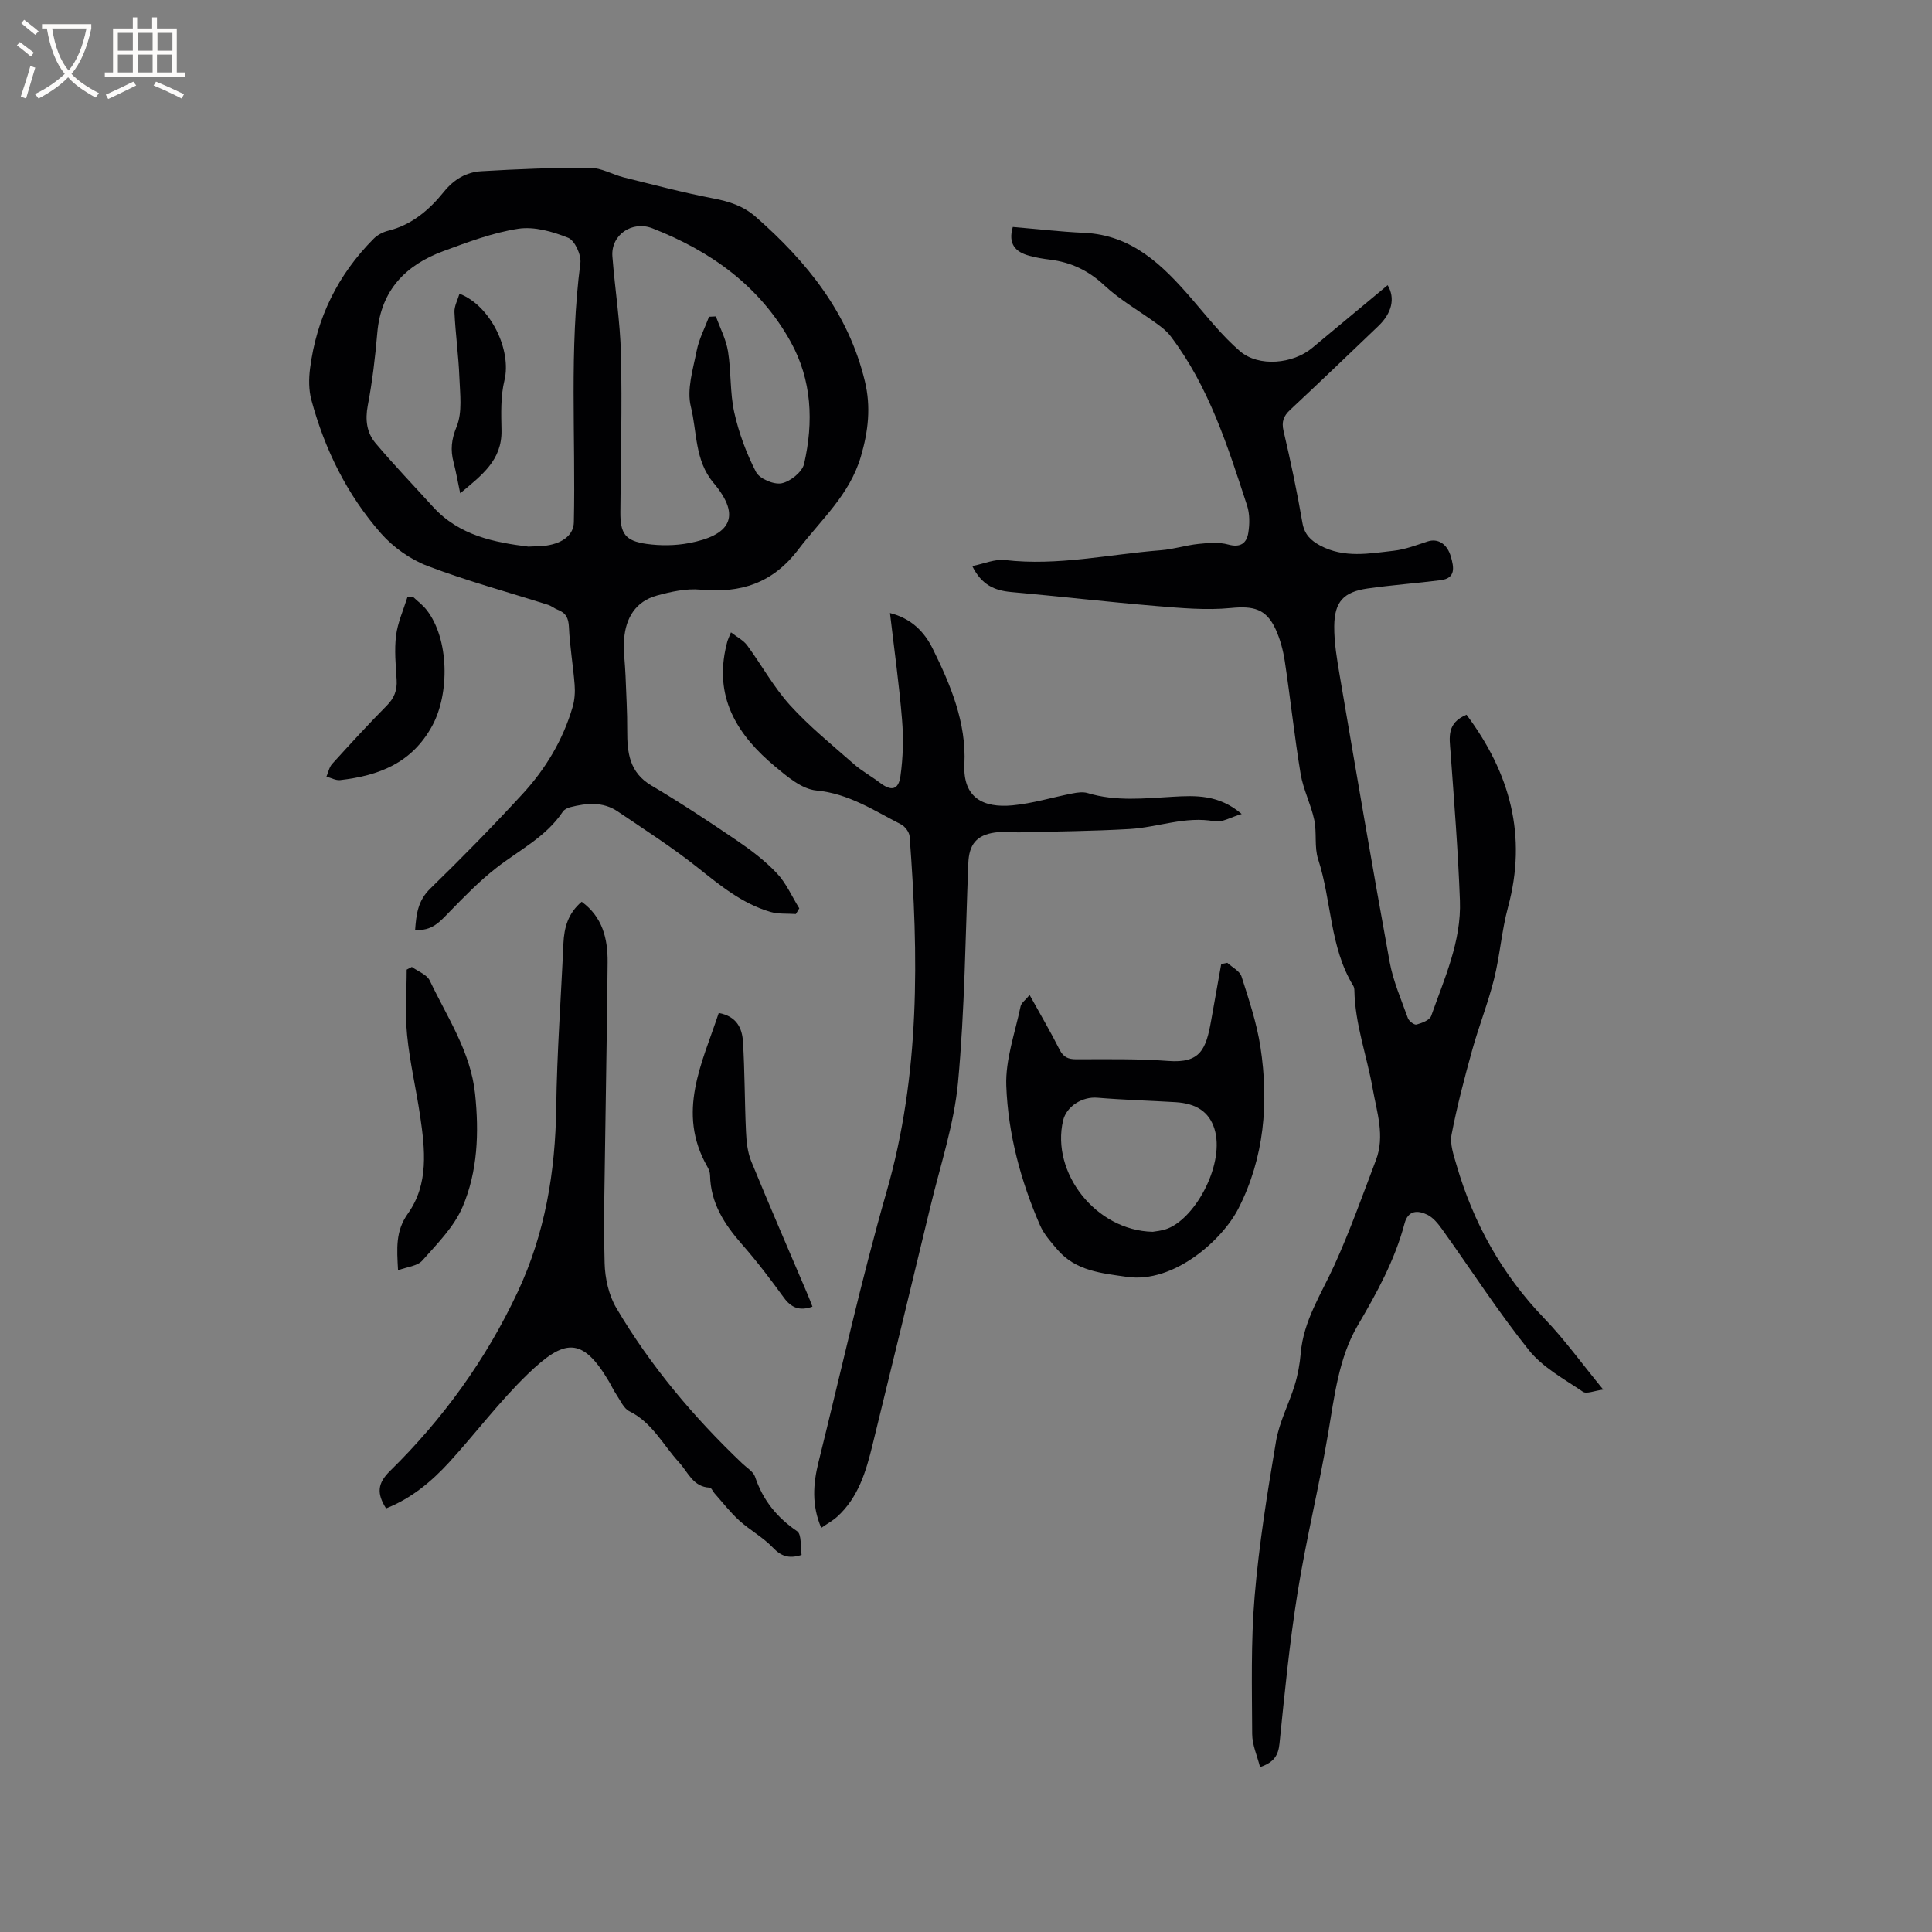 <svg enable-background="new 0 0 400 400" viewBox="0 0 400 400" xmlns="http://www.w3.org/2000/svg"><rect x="0" y="0" width="400" height="400" fill="#808080" stroke="none"/><g fill="#010103"><path d="m303.63 147.98c9.03 12.1 12.58 25.06 8.59 39.83-1.32 4.88-1.67 10.01-2.9 14.92-1.24 4.97-3.16 9.77-4.53 14.72-1.6 5.77-3.13 11.58-4.26 17.46-.37 1.93.41 4.17.99 6.17 3.5 12.09 9.42 22.76 18.21 31.89 4.18 4.34 7.72 9.28 12.2 14.73-1.83.23-3.46.97-4.22.44-3.89-2.64-8.3-5.02-11.16-8.59-6.41-8-11.98-16.67-17.96-25.02-.84-1.17-1.85-2.44-3.09-3.04-1.94-.95-3.97-.96-4.7 1.81-2.02 7.62-5.73 14.36-9.72 21.16-3.88 6.62-4.8 14.57-6.09 22.23-1.86 11.06-4.57 21.98-6.34 33.05-1.66 10.34-2.68 20.79-3.74 31.22-.25 2.49-1.15 3.92-4.03 4.9-.58-2.31-1.62-4.58-1.63-6.85-.04-9.5-.29-19.05.51-28.51.9-10.75 2.63-21.46 4.43-32.11.67-3.98 2.68-7.73 3.87-11.64.65-2.11 1.05-4.34 1.24-6.55.57-6.78 4.25-12.28 6.96-18.24 3.23-7.1 5.85-14.49 8.62-21.79 1.89-4.96.18-9.91-.67-14.73-1.2-6.82-3.68-13.4-3.8-20.44-.01-.31-.08-.66-.24-.92-4.89-8.03-4.45-17.55-7.26-26.17-.83-2.54-.24-5.51-.81-8.17-.69-3.23-2.28-6.28-2.82-9.52-1.28-7.72-2.1-15.52-3.27-23.27-.34-2.27-.95-4.58-1.9-6.66-1.96-4.3-4.67-4.86-9.28-4.41-5.09.5-10.31.01-15.44-.41-10.03-.84-20.03-2-30.06-2.9-3.43-.31-6.11-1.48-8.03-5.37 2.42-.48 4.66-1.49 6.76-1.25 10.91 1.27 21.54-1.19 32.28-2.03 2.62-.2 5.19-1.04 7.81-1.31 2.04-.21 4.23-.4 6.15.13 2.55.7 3.81-.29 4.15-2.44.29-1.83.31-3.89-.25-5.62-4.01-12.27-7.89-24.62-15.86-35.1-.74-.98-1.76-1.78-2.76-2.51-3.65-2.67-7.66-4.93-10.94-7.99-3.28-3.07-6.88-4.77-11.21-5.32-1.47-.18-2.95-.42-4.37-.82-2.84-.78-4.4-2.45-3.37-5.95 4.89.41 9.8.99 14.73 1.21 9.96.44 16.25 6.67 22.23 13.57 3.24 3.75 6.33 7.72 10.06 10.93 3.89 3.35 10.99 2.65 14.95-.65 5.2-4.34 10.41-8.66 15.64-13.01 1.62 2.72.87 5.8-1.95 8.49-6.05 5.79-12.1 11.59-18.22 17.31-1.38 1.29-1.84 2.45-1.38 4.4 1.47 6.29 2.81 12.62 3.9 18.98.42 2.45 1.74 3.68 3.68 4.73 4.93 2.64 10.14 1.66 15.26 1.07 2.37-.27 4.69-1.17 6.99-1.92 2.1-.68 4.04.45 4.82 3.19.6 2.11 1.07 4.43-2.12 4.83-5.04.64-10.11 1-15.14 1.72-4.95.71-6.85 2.72-6.9 7.79-.03 3.45.58 6.94 1.16 10.37 3.37 19.73 6.72 39.46 10.31 59.15.73 3.98 2.4 7.8 3.78 11.65.22.61 1.33 1.45 1.79 1.32 1.12-.31 2.72-.91 3.03-1.78 2.74-7.77 6.27-15.45 5.95-23.9-.38-10.26-1.2-20.5-1.94-30.73-.23-3.01-.84-6.02 3.31-7.73z"/><path d="m164.77 189.24c-1.76-.13-3.6.05-5.26-.44-5.82-1.69-10.37-5.45-15.04-9.16-5.28-4.2-11-7.86-16.6-11.65-3.05-2.06-6.45-1.72-9.81-.87-.57.14-1.25.48-1.55.95-3.47 5.21-9.01 7.92-13.75 11.62-3.47 2.7-6.58 5.9-9.66 9.06-1.95 2-3.69 4.12-7.15 3.74.24-3.18.55-6.01 3.13-8.51 6.53-6.35 12.91-12.87 19.08-19.57 4.78-5.18 8.39-11.19 10.39-18.02.43-1.46.54-3.1.42-4.62-.31-3.98-1-7.95-1.18-11.93-.08-1.88-.64-2.96-2.32-3.6-.69-.26-1.28-.78-1.98-1.01-8.33-2.65-16.79-4.94-24.94-8.04-3.58-1.36-7.12-3.87-9.66-6.75-7.01-7.97-11.66-17.38-14.42-27.63-.56-2.06-.55-4.4-.27-6.55 1.34-10.41 5.74-19.38 13.16-26.83.77-.78 1.91-1.38 2.98-1.65 4.9-1.2 8.54-4.33 11.53-8.03 2.13-2.64 4.66-4.11 7.78-4.3 7.5-.44 15.02-.75 22.52-.71 2.33.01 4.63 1.4 6.98 1.99 6.14 1.52 12.27 3.15 18.48 4.34 3.31.63 6.24 1.55 8.82 3.81 10.64 9.32 19.24 19.98 22.62 34.08 1.26 5.25.72 10.27-.84 15.58-2.35 7.96-8.25 13.05-12.95 19.23-5.33 7.01-11.92 9.08-20.24 8.31-2.95-.28-6.11.42-9.03 1.22-4.4 1.2-6.46 4.64-6.79 8.99-.19 2.51.2 5.06.29 7.6.14 3.78.37 7.56.35 11.34-.02 4.6.44 8.71 5.03 11.42 6.01 3.55 11.85 7.41 17.63 11.34 2.96 2.01 5.88 4.22 8.32 6.81 1.94 2.05 3.12 4.81 4.64 7.26-.22.4-.47.79-.71 1.18zm-55.39-76.07c1.67-.09 2.74-.06 3.78-.22 3.53-.54 5.59-2.31 5.65-4.82.39-17.88-.98-35.81 1.35-53.66.22-1.68-1.16-4.69-2.53-5.24-3.22-1.29-7.03-2.38-10.34-1.87-5.27.81-10.42 2.76-15.47 4.62-7.82 2.88-12.94 8.09-13.7 16.89-.43 5.06-1.03 10.13-1.98 15.11-.56 2.97-.21 5.61 1.61 7.77 3.81 4.51 7.9 8.78 11.87 13.15 5.46 6.02 12.79 7.4 19.76 8.27zm37.42-47.59c.47-.02.95-.05 1.42-.07.87 2.42 2.11 4.77 2.51 7.27.67 4.16.38 8.51 1.29 12.6.95 4.26 2.51 8.48 4.51 12.35.73 1.4 3.68 2.65 5.29 2.33 1.81-.36 4.28-2.34 4.66-4.03 1.98-8.67 1.63-17.33-2.8-25.3-6.42-11.54-16.52-18.74-28.6-23.46-4.2-1.64-8.63 1.34-8.29 5.82.52 6.75 1.61 13.47 1.77 20.22.26 10.89-.05 21.8-.12 32.7-.03 4.44.98 5.98 5.43 6.6 2.88.4 5.95.37 8.79-.17 8.29-1.57 11.08-5.33 5.08-12.45-3.93-4.66-3.4-10.53-4.71-15.81-.88-3.54.46-7.74 1.21-11.56.48-2.43 1.68-4.7 2.56-7.04z"/><path d="m151.34 130.92c1.29 1.01 2.59 1.65 3.35 2.69 3.01 4.09 5.48 8.65 8.87 12.39 4.01 4.42 8.72 8.23 13.22 12.19 1.65 1.45 3.64 2.53 5.4 3.87 2.33 1.78 3.84 1.54 4.25-1.38.54-3.83.65-7.79.33-11.65-.59-7.26-1.61-14.48-2.5-22.11 4.37 1.11 7.09 3.82 8.84 7.37 3.73 7.53 6.99 15.34 6.57 23.93-.34 7 3.95 9.08 9.94 8.52 4.19-.39 8.29-1.67 12.44-2.47 1.01-.2 2.17-.36 3.11-.08 5.84 1.77 11.75 1.11 17.67.77 4.79-.28 9.56-.45 14.25 3.57-2.23.64-4.05 1.8-5.6 1.51-6.08-1.12-11.74 1.26-17.61 1.6-7.59.44-15.2.5-22.8.69-1.69.04-3.41-.2-5.07.03-3.85.54-5.37 2.5-5.52 6.35-.61 15.14-.73 30.32-2.13 45.38-.81 8.66-3.66 17.14-5.71 25.68-3.95 16.47-7.97 32.92-11.99 49.37-1.34 5.49-2.93 10.89-7.31 14.87-.92.83-2.04 1.44-3.31 2.32-2.01-4.69-1.68-9.13-.57-13.6 4.65-18.69 8.79-37.52 14.1-56.01 6.97-24.26 6.64-48.81 4.77-73.54-.07-.9-.97-2.1-1.81-2.52-5.6-2.86-10.81-6.37-17.5-7-3.02-.28-6.07-2.89-8.62-5.02-7.43-6.22-12.36-13.7-10.23-24.07.13-.62.27-1.24.44-1.85.12-.39.31-.76.73-1.8z"/><path d="m79.93 312.3c-1.97-3.12-1.78-5.2.81-7.74 10.97-10.77 19.87-23.06 26.43-37.05 5.69-12.14 7.81-24.9 7.99-38.21.15-11.33.99-22.65 1.49-33.98.15-3.29.97-6.25 3.78-8.62 4.31 3.14 5.41 7.63 5.37 12.51-.09 11.66-.33 23.31-.48 34.97-.11 9.12-.38 18.24-.14 27.34.08 3.13.85 6.62 2.42 9.28 7.09 12.01 16.01 22.62 26.12 32.23.92.88 2.25 1.65 2.61 2.73 1.61 4.81 4.5 8.4 8.7 11.26.98.67.66 3.25.93 4.91-2.71.87-4.29.22-5.98-1.55-2.02-2.12-4.72-3.57-6.9-5.55-1.89-1.71-3.47-3.77-5.17-5.68-.34-.38-.62-1.14-.95-1.15-3.47-.13-4.5-3.2-6.36-5.22-3.33-3.61-5.55-8.25-10.29-10.59-1.19-.58-1.87-2.25-2.7-3.47-.59-.87-1.03-1.85-1.57-2.76-5.52-9.31-9.22-8.77-16.78-1.46-5.85 5.65-10.78 12.24-16.28 18.27-3.69 4.02-7.83 7.46-13.05 9.53z"/><path d="m213.17 206c2.27 4.1 4.35 7.64 6.2 11.31.8 1.58 1.78 2 3.46 2 6.36 0 12.73-.13 19.06.35 6.65.51 7.82-2.44 8.87-8.4.68-3.89 1.38-7.77 2.08-11.66.42-.09.84-.17 1.26-.26 1.02.94 2.59 1.7 2.95 2.85 1.53 4.79 3.15 9.63 3.91 14.57 1.76 11.53.81 22.93-4.56 33.45-3.32 6.51-13.37 15.55-23.08 14.15-5.28-.76-10.6-1.22-14.38-5.62-1.35-1.57-2.81-3.21-3.62-5.07-4-9.2-6.61-18.9-6.98-28.86-.2-5.44 1.82-10.98 2.96-16.45.13-.71.98-1.28 1.87-2.36zm25.49 49.03c.5-.1 1.91-.19 3.15-.69 5.96-2.41 11.85-13.66 9.61-20.68-1.1-3.44-3.69-5.21-8.07-5.47-5.39-.32-10.78-.47-16.16-.92-3.08-.26-6.39 1.75-7.09 4.73-2.52 10.75 6.72 22.77 18.56 23.03z"/><path d="m82.41 263c-.24-4.52-.56-8.09 2.04-11.74 4.35-6.11 3.56-13.31 2.52-20.3-.82-5.55-2.13-11.04-2.68-16.62-.45-4.49-.09-9.06-.09-13.59.36-.19.71-.37 1.07-.56 1.27.93 3.11 1.58 3.71 2.83 3.61 7.61 8.46 14.71 9.38 23.44.84 8.04.55 16.06-2.6 23.44-1.77 4.13-5.25 7.61-8.31 11.07-1.02 1.16-3.14 1.32-5.04 2.03z"/><path d="m168.21 270.53c-2.7.95-4.41.22-5.94-1.89-2.74-3.77-5.56-7.5-8.64-11-3.65-4.16-6.51-8.55-6.62-14.31-.01-.6-.26-1.26-.57-1.79-6.42-11.24-1.08-21.38 2.37-31.82 3.79.71 4.84 3.24 5.01 5.91.39 6.22.34 12.46.63 18.68.09 2.06.32 4.23 1.08 6.11 3.73 9.11 7.66 18.13 11.51 27.19.42.96.78 1.93 1.17 2.92z"/><path d="m85.63 123.68c.9.85 1.92 1.61 2.68 2.58 4.72 6 4.8 17.4 1.16 24.04-4.24 7.73-11.06 10.29-19.04 11.21-.91.1-1.89-.46-2.84-.72.38-.89.57-1.96 1.18-2.63 3.7-4.08 7.42-8.14 11.29-12.05 1.55-1.56 2.19-3.17 2.06-5.34-.19-3.06-.49-6.18-.12-9.19.34-2.69 1.52-5.28 2.34-7.91.43.01.86.01 1.29.01z"/><path d="m95.28 102.13c-.57-2.7-.89-4.57-1.37-6.4-.67-2.57-.47-4.72.63-7.4 1.22-2.99.7-6.77.57-10.19-.17-4.51-.81-9-1.02-13.5-.06-1.25.67-2.54 1.04-3.83 6.47 2.48 10.83 11.7 9.31 17.94-.81 3.31-.68 6.91-.61 10.37.11 6.15-4.03 9.23-8.55 13.01z"/></g><path d="m6.4 11.7c-1-.8-1.9-1.6-2.9-2.3l.6-.7c.9.7 1.9 1.4 2.9 2.2zm-2.1 8.3c.7-2.1 1.4-4.2 2-6.4.2.1.6.3 1 .4-.7 2.3-1.3 4.4-1.9 6.4zm3-12.8c-1.1-.9-2.1-1.7-2.9-2.4l.6-.7c1 .8 2 1.5 3 2.4zm1.4-1.3v-.9h10.2v.9c-.9 4.2-2.3 7.3-4.1 9.4 1.3 1.4 3.2 2.7 5.7 4-.2.2-.4.5-.7.9-2.5-1.4-4.4-2.7-5.7-4.2-1.4 1.5-3.5 3-6.1 4.4 0 0 0 0-.1-.1-.3-.4-.5-.7-.7-.8 2.7-1.3 4.7-2.8 6.2-4.2-1.8-2.2-3-5.3-3.7-9.4zm9.2 0h-7.1c.6 3.8 1.7 6.7 3.4 8.7 1.7-2 2.9-4.8 3.7-8.7z" fill="#fcfbfa"/><path d="m31.6 3.6h.9v2.3h4.1v9.1h1.7v.9h-16.6v-.9h1.7v-9.1h4.1v-2.3h.9v2.3h3.1v-2.3zm-4 13.3.6.8c-1.9.9-3.8 1.9-5.8 2.8-.2-.3-.3-.6-.5-.9 2-.9 3.9-1.8 5.7-2.7zm-3.2-10.1v3.7h3.1v-3.7zm0 4.5v3.7h3.1v-3.7zm4.1-4.5v3.7h3.1v-3.7zm0 4.5v3.7h3.1v-3.7zm9.1 9.1c-2.1-1.1-4.1-2-5.8-2.7l.5-.8c2.2.9 4.1 1.8 5.8 2.6zm-1.9-13.6h-3.1v3.7h3.1zm-3.2 4.5v3.7h3.1v-3.7z" fill="#fcfbfa"/></svg>